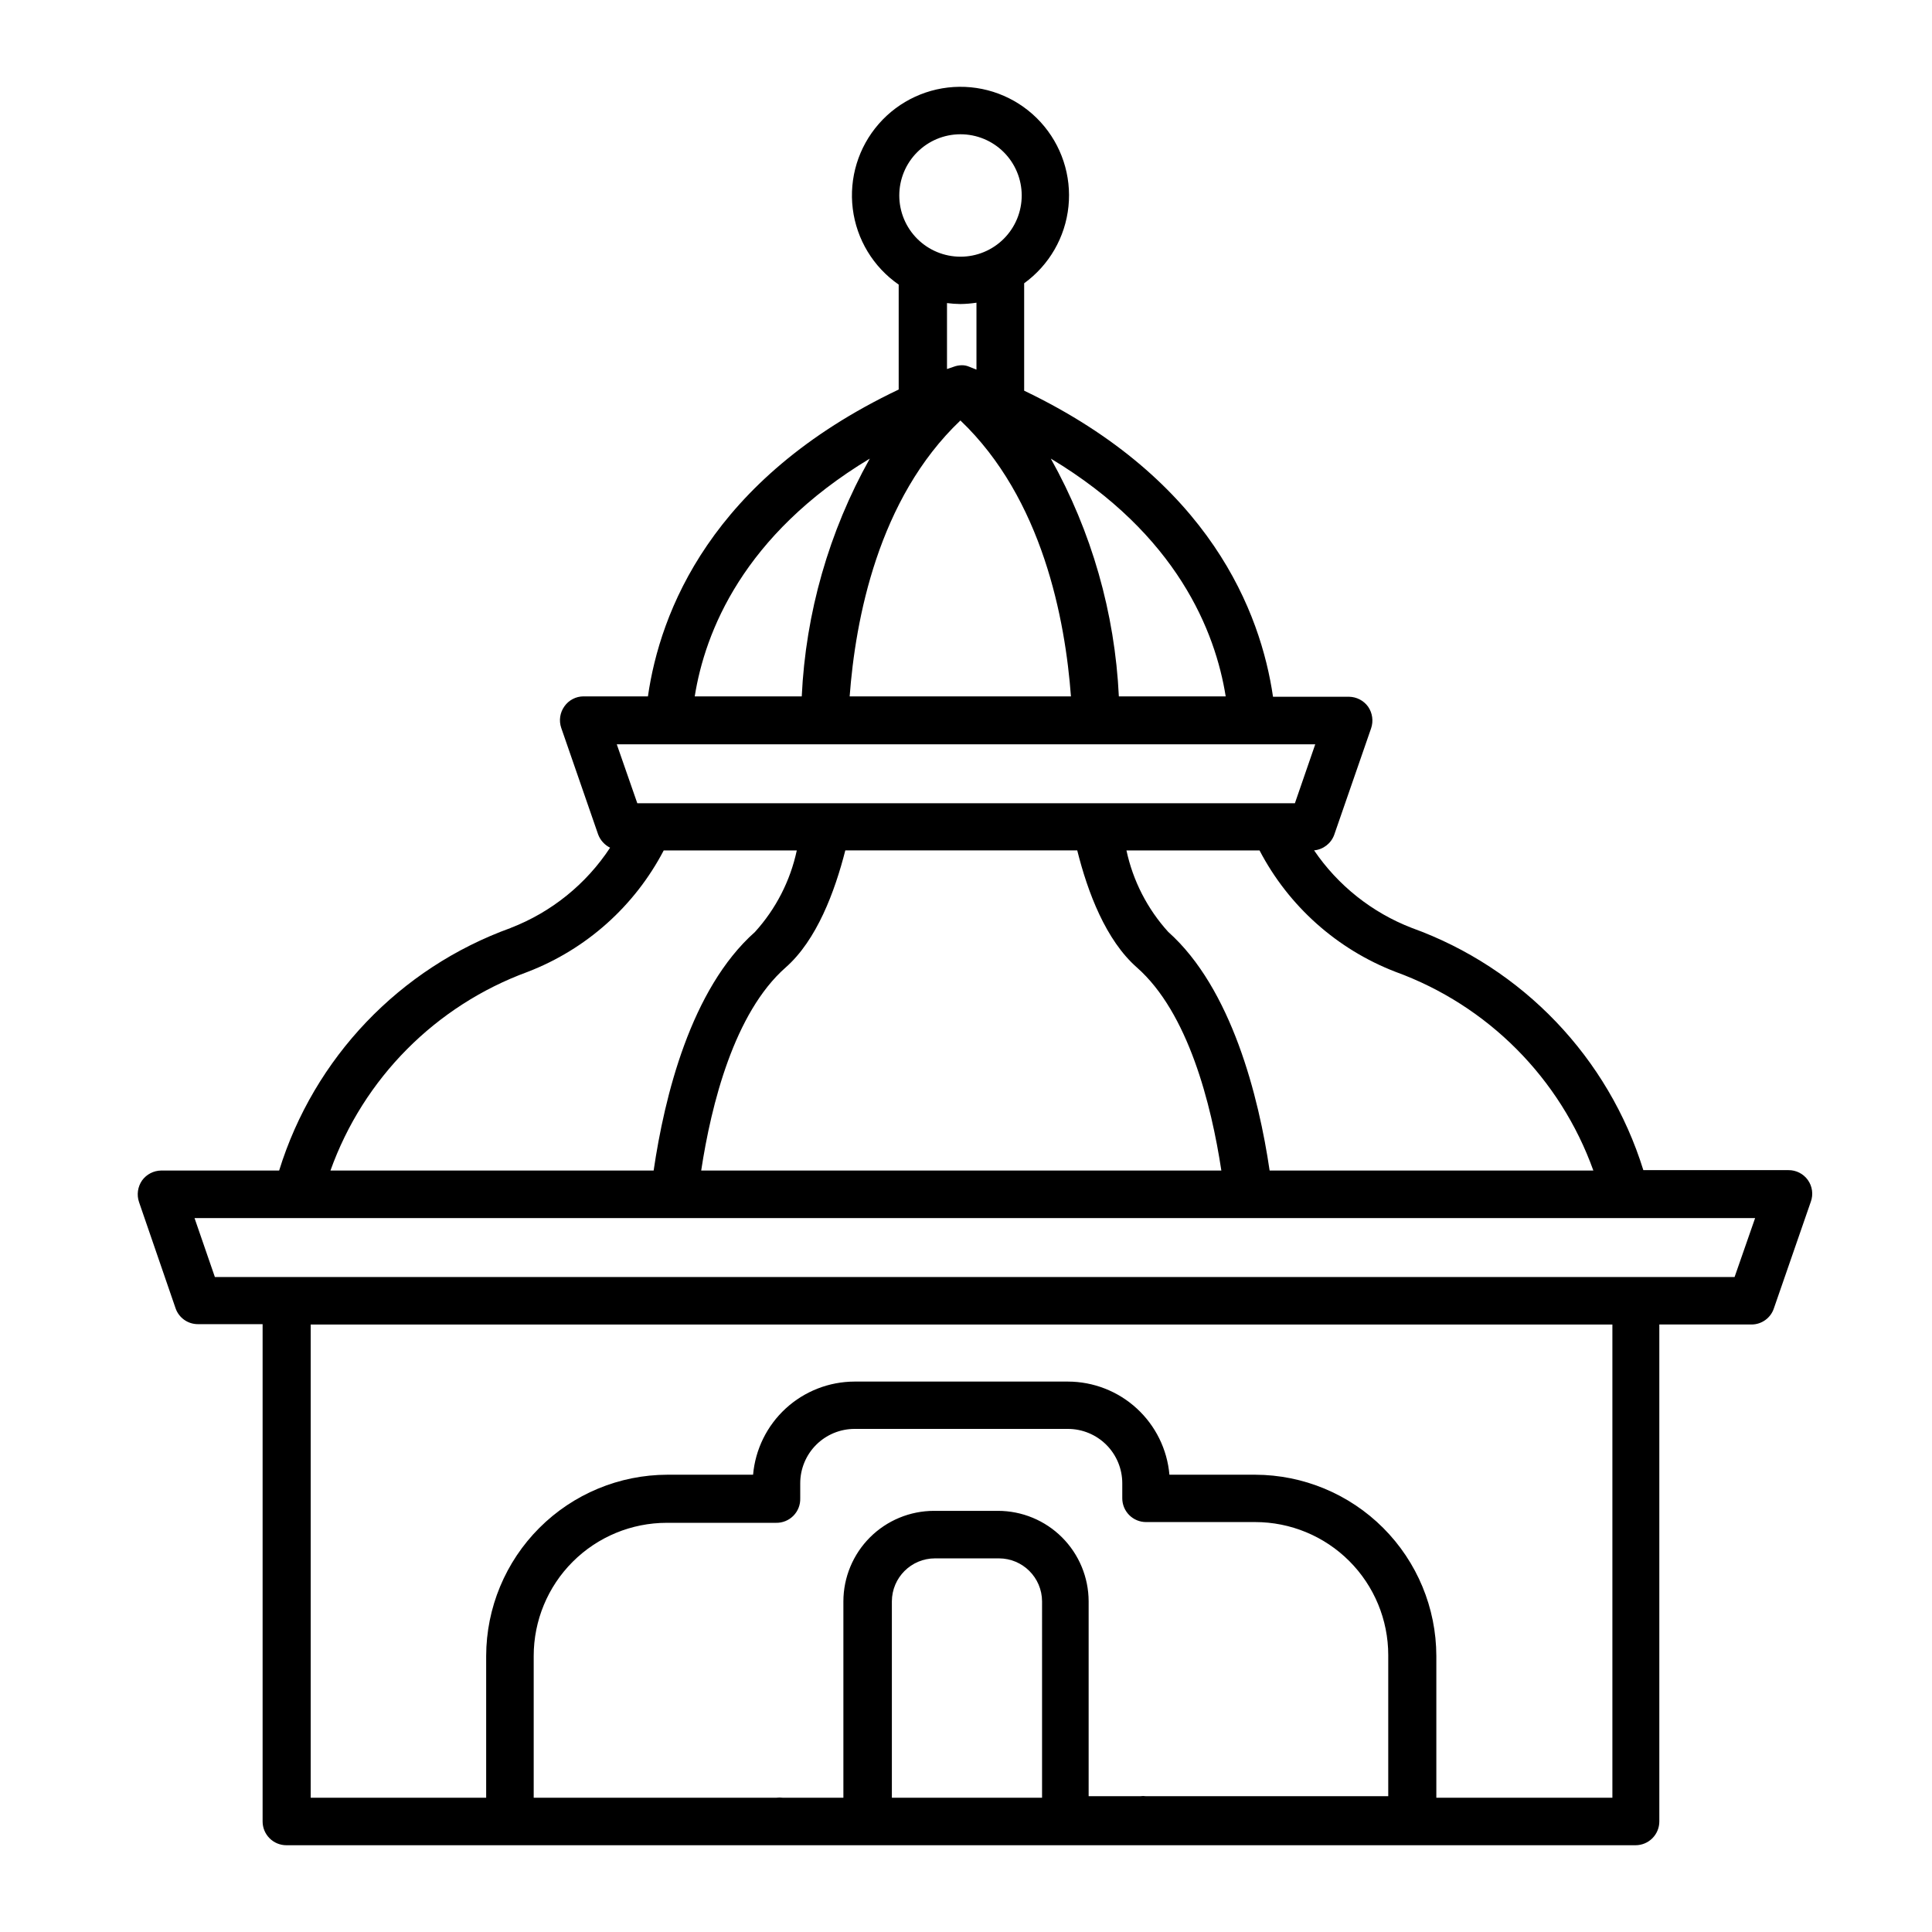 <?xml version="1.0" encoding="UTF-8"?>
<!-- Uploaded to: SVG Repo, www.svgrepo.com, Generator: SVG Repo Mixer Tools -->
<svg fill="#000000" width="800px" height="800px" version="1.1" viewBox="144 144 512 512" xmlns="http://www.w3.org/2000/svg">
 <path d="m279.34 389.92c-29.406 10.617-52.125 34.418-61.363 64.285h-31.285c-2 0.031-3.867 1.004-5.039 2.621-1.164 1.68-1.465 3.809-0.809 5.742l9.676 28.113c0.863 2.543 3.258 4.246 5.945 4.234h17.129v131.79c0 1.672 0.664 3.273 1.844 4.453 1.18 1.184 2.781 1.848 4.453 1.848h357.55c1.668 0 3.269-0.664 4.453-1.848 1.18-1.18 1.844-2.781 1.844-4.453v-131.7h24.434c2.711 0 5.113-1.75 5.945-4.332l9.773-28.215v0.004c0.695-1.926 0.402-4.07-0.785-5.738s-3.113-2.648-5.16-2.625h-38.441c-9.262-29.832-31.98-53.59-61.363-64.188-10.52-4.059-19.555-11.227-25.895-20.555 2.43-0.227 4.512-1.836 5.34-4.133l9.773-28.215v0.004c0.656-1.934 0.359-4.066-0.805-5.746-1.176-1.617-3.039-2.586-5.039-2.617h-20.152c-3.223-22.117-16.523-57.434-65.949-81.113v-28.465c6.637-4.809 10.906-12.215 11.742-20.367 0.836-8.148-1.844-16.27-7.363-22.32-5.523-6.055-13.363-9.465-21.559-9.379-8.191 0.086-15.961 3.664-21.352 9.832-5.394 6.168-7.898 14.344-6.891 22.477 1.008 8.129 5.434 15.445 12.172 20.109v27.809c-49.879 23.73-63.277 59.148-66.453 81.316h-17.078c-2.004 0.008-3.883 0.984-5.039 2.621-1.203 1.66-1.523 3.801-0.855 5.742l9.773 28.215c0.57 1.535 1.707 2.797 3.172 3.523-6.348 9.664-15.562 17.098-26.348 21.262zm28.113-48.668h185.1l-5.391 15.617h-174.27zm91.039-161.67c4.305-0.012 8.438 1.684 11.492 4.723 3.051 3.035 4.769 7.16 4.781 11.465 0.008 4.309-1.695 8.438-4.734 11.488-3.039 3.051-7.168 4.766-11.473 4.769-4.305 0.004-8.438-1.703-11.48-4.746-3.047-3.043-4.758-7.172-4.758-11.477 0-4.293 1.699-8.414 4.731-11.453 3.031-3.043 7.144-4.758 11.441-4.769zm0 44.988c1.434-0.016 2.863-0.133 4.281-0.352v17.734l-2.016-0.805c-0.59-0.242-1.227-0.363-1.863-0.355-0.742 0.008-1.473 0.145-2.168 0.406l-1.762 0.602v-17.48c1.168 0.148 2.348 0.234 3.527 0.25zm0 30.832c21.816 20.758 27.809 52.852 29.32 73.152l-58.645 0.004c1.512-20.305 7.508-52.395 29.375-73.152zm42.02 73.152-0.004 0.004c-1.051-22.121-7.227-43.699-18.035-63.027 33.555 20.152 43.629 45.949 46.352 63.027zm-84.086 0-28.316 0.004c2.719-17.078 12.797-42.773 46.402-63.027h-0.004c-10.824 19.324-17 40.902-18.035 63.027zm63.73 291.86h-39.801v-52.043c0.027-6.297 5.137-11.387 11.434-11.387h16.93c6.297 0 11.41 5.09 11.438 11.387zm-11.691-76.023h-16.926c-6.367 0-12.469 2.523-16.977 7.019-4.504 4.496-7.043 10.598-7.055 16.961v52.043h-16.121c-0.535-0.074-1.078-0.074-1.613 0h-64.336v-37.582c0-9.355 3.715-18.324 10.328-24.938s15.582-10.332 24.938-10.332h28.918c1.73 0.043 3.406-0.629 4.625-1.859 1.219-1.227 1.879-2.906 1.824-4.637v-3.981c0-3.824 1.52-7.488 4.219-10.191 2.703-2.699 6.367-4.219 10.191-4.219h56.527c3.82 0 7.484 1.52 10.188 4.219 2.703 2.703 4.219 6.367 4.219 10.191v3.981c0 1.668 0.664 3.269 1.848 4.453 1.18 1.18 2.781 1.844 4.453 1.844h28.918c9.352 0 18.324 3.715 24.938 10.328 6.613 6.613 10.328 15.586 10.328 24.938v37.383h-64.184c-0.52-0.074-1.047-0.074-1.562 0h-13.652v-51.641c-0.016-6.363-2.555-12.465-7.059-16.961s-10.609-7.019-16.977-7.019zm116.18 76.023v-37.582c-0.027-12.727-5.094-24.922-14.09-33.922-9-9-21.195-14.066-33.922-14.094h-22.723c-0.59-6.731-3.68-12.996-8.66-17.566-4.977-4.566-11.484-7.106-18.242-7.117h-56.527c-6.758 0.012-13.266 2.551-18.246 7.117-4.977 4.57-8.066 10.836-8.66 17.566h-22.719c-12.727 0.027-24.926 5.094-33.922 14.094-9 9-14.066 21.195-14.094 33.922v37.586l-46.5-0.004v-125.4h344.96v125.4zm-323.7-137.99-5.391-15.617h413.57l-5.441 15.617zm128.88-28.215c2.672-17.582 8.766-41.816 22.371-53.809 8.262-7.254 13.047-20.152 15.82-31.035h61.465c2.769 11.082 7.559 23.781 15.82 31.035 13.602 11.992 19.699 36.223 22.371 53.809zm150.64 0c-2.871-19.547-10.078-48.266-26.852-63.227h-0.004c-5.539-6.102-9.363-13.559-11.086-21.613h35.266c7.707 14.762 20.531 26.211 36.074 32.191 24.422 8.895 43.621 28.188 52.395 52.648zm-160.57-84.84h35.266c-1.723 8.055-5.547 15.512-11.086 21.613-17.027 15.113-23.98 43.68-26.852 63.227h-85.648c8.742-24.43 27.883-43.715 52.246-52.648 15.543-5.981 28.367-17.43 36.074-32.191z"/>
</svg>
